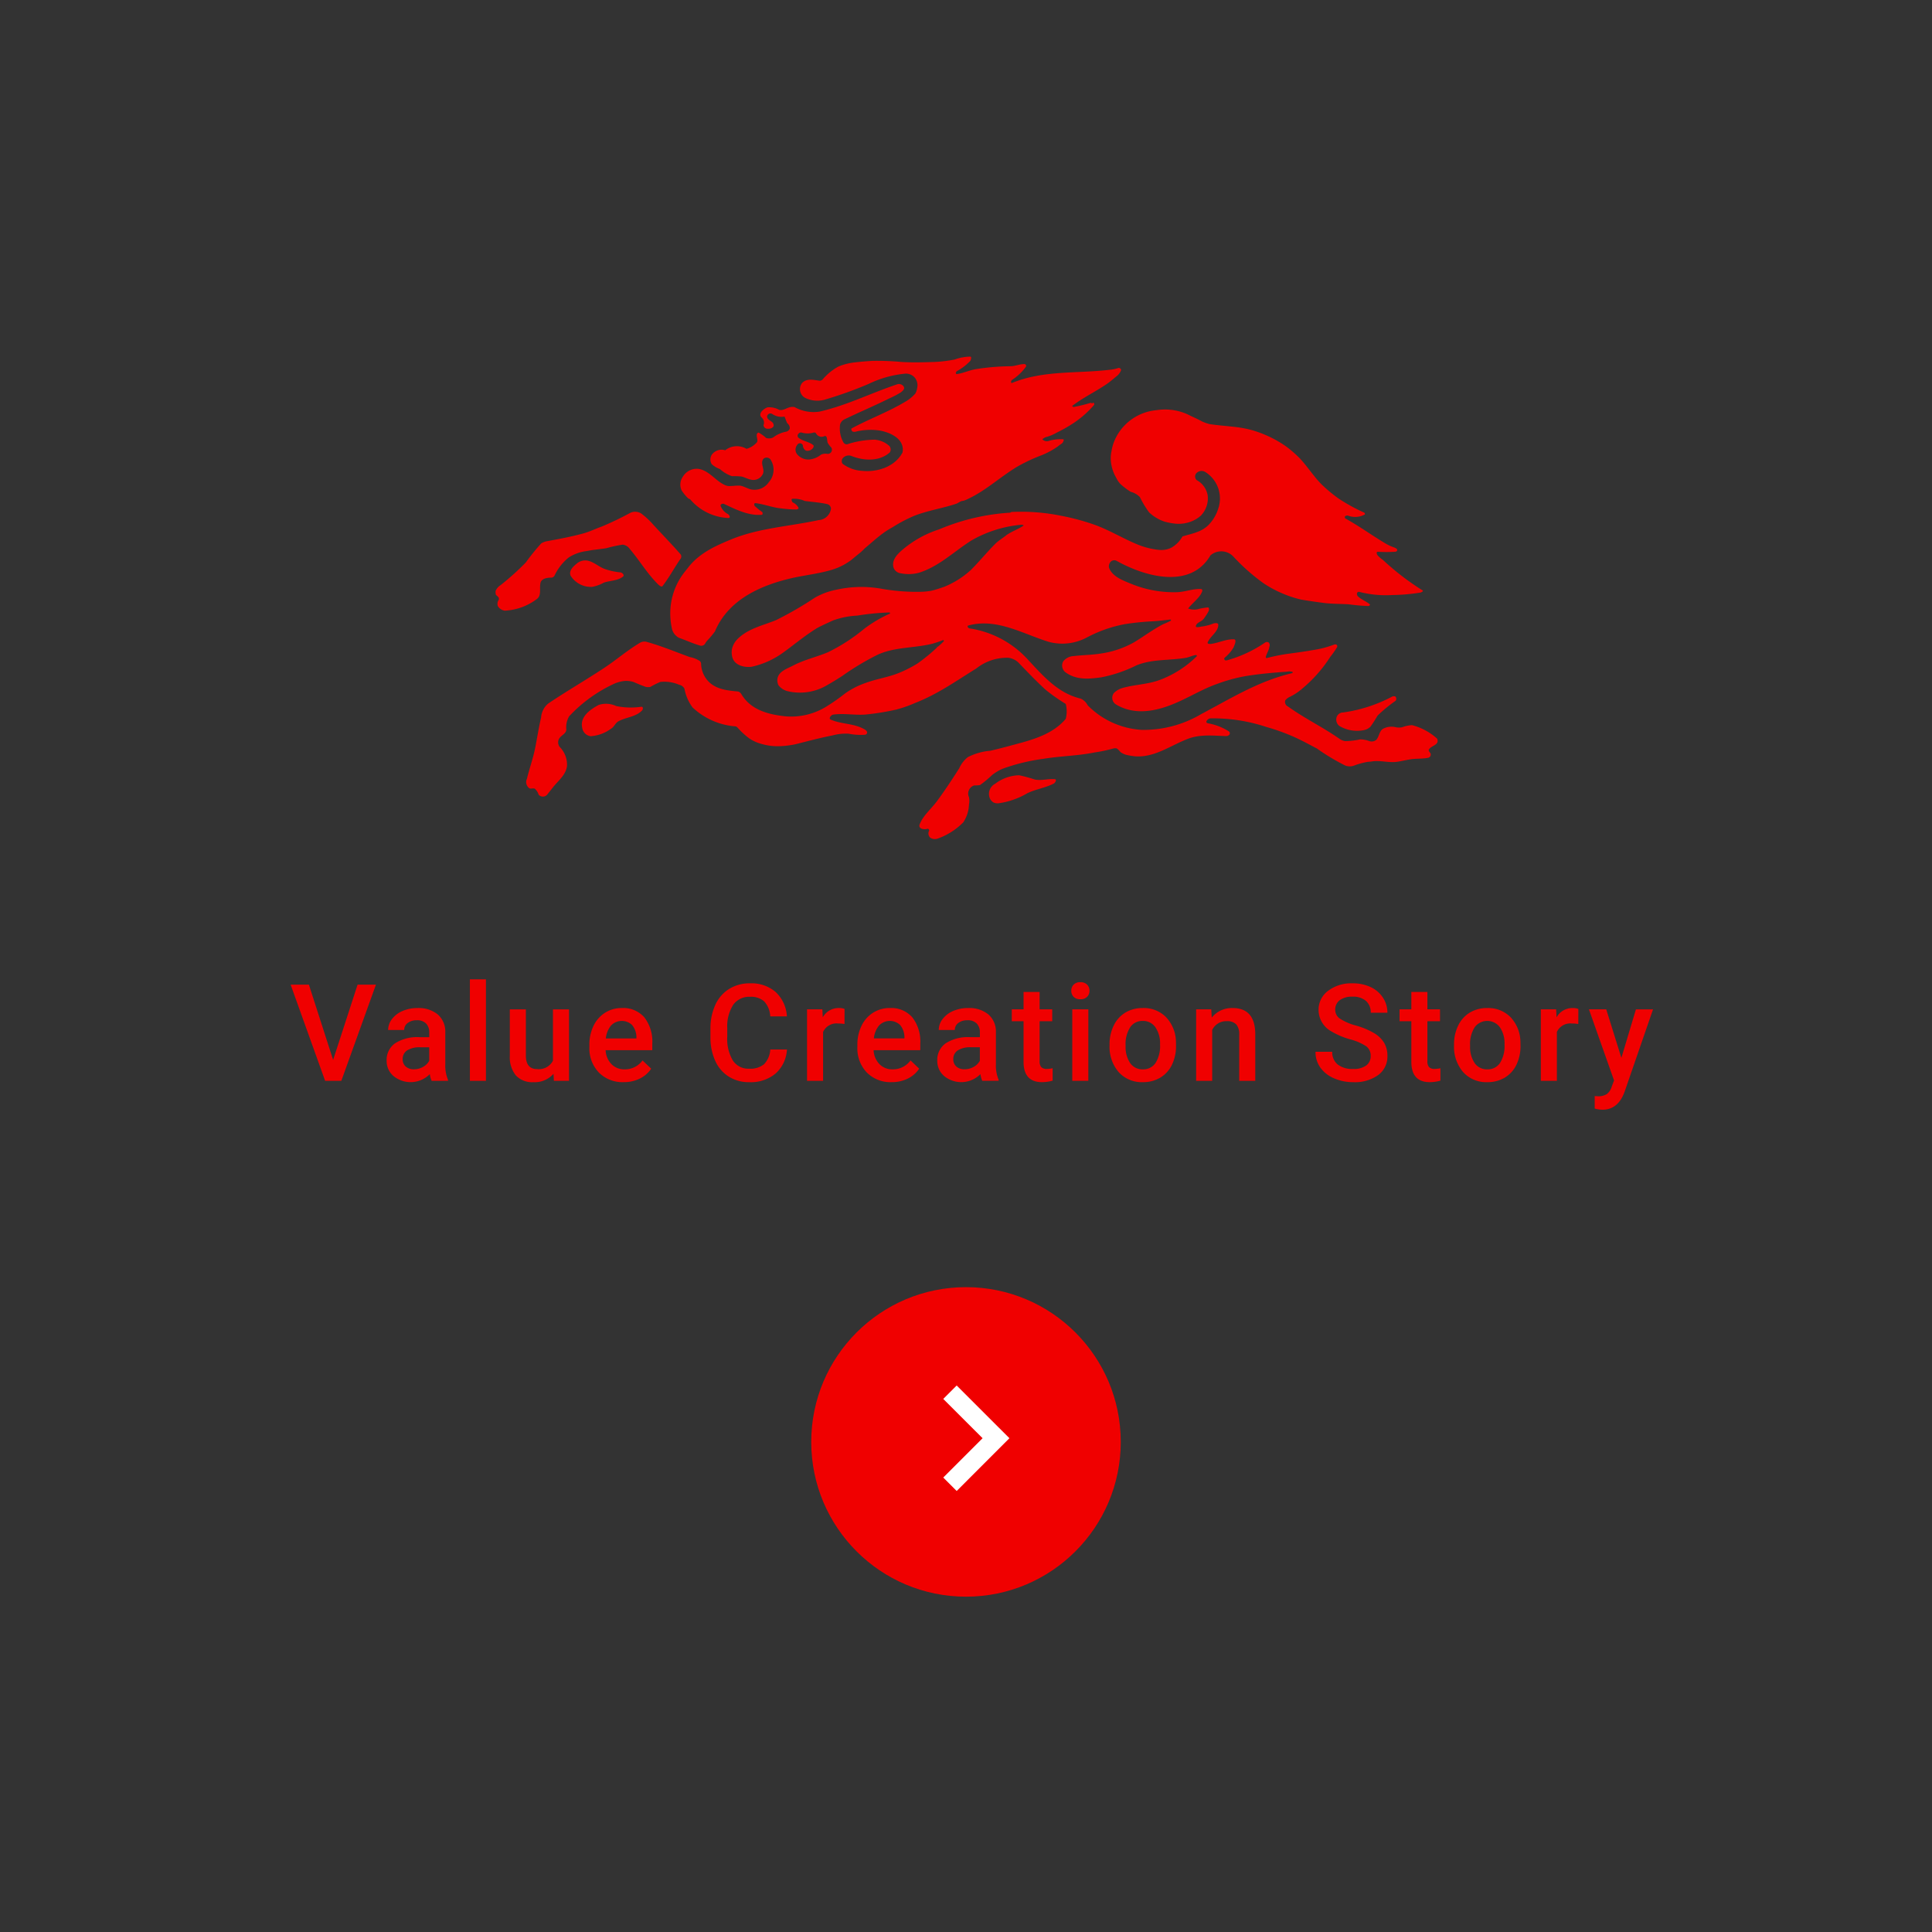 <svg id="b_btn_story_en.svg" xmlns="http://www.w3.org/2000/svg" width="285.563" height="285.563" viewBox="0 0 285.563 285.563">
  <rect x="0" y="0" width="285.563" height="285.563" fill="#333333" stroke="none"/>
  <defs>
    <style>
      .cls-1, .cls-4 {
        fill: #fff;
      }

      .cls-2, .cls-3 {
        fill: #f00000;
      }

      .cls-2, .cls-4 {
        fill-rule: evenodd;
      }
    </style>
  </defs>
  <g id="inBox">
    <g id="txt">
      <path id="logo" class="cls-2" d="M649.905,105.337a21.853,21.853,0,0,0,7.182-2.313,0.615,0.615,0,0,1,.525-0.049,0.482,0.482,0,0,1,.054.629,21.422,21.422,0,0,0-2.676,2.2,18.949,18.949,0,0,1-1.046,1.626,1.879,1.879,0,0,1-1,.526,5.127,5.127,0,0,1-3.614-.63,1.2,1.2,0,0,1-.371-1.361,1.027,1.027,0,0,1,.945-0.63M581.268,86.98a29.826,29.826,0,0,0,5.976.526,10.246,10.246,0,0,0,1.782-.157c0.684-.155,1.258-0.369,1.891-0.577a13.167,13.167,0,0,0,3.981-2.514c1.258-1.261,2.313-2.573,3.569-3.831,0.528-.523,1.1-0.836,1.679-1.312,0.84-.574,1.675-0.834,2.461-1.359,0.21-.106-0.153-0.158-0.316-0.158a17.834,17.834,0,0,0-7.393,2.356c-2.622,1.68-4.716,3.778-7.654,4.722a5.825,5.825,0,0,1-2.675.1,1.3,1.3,0,0,1-1.1-.782c-0.365-1.108.472-1.993,1.264-2.678a15.83,15.83,0,0,1,5.45-3.04,31.771,31.771,0,0,1,10.483-2.467c0.055,0,.161-0.106.212-0.106a29.757,29.757,0,0,1,7.4.574,33.8,33.8,0,0,1,4.565,1.209c2.354,0.789,4.4,2.1,6.706,3.038a11.334,11.334,0,0,0,3.2.791A3.391,3.391,0,0,0,624.475,81a4.285,4.285,0,0,0,1.678-1.682c1.363-.414,2.777-0.624,3.827-1.672a5.985,5.985,0,0,0,1.467-2.46,4.613,4.613,0,0,0-1.94-5.4,1.052,1.052,0,0,0-1.314.205,0.726,0.726,0,0,0,.058,1,3.176,3.176,0,0,1,1.626,2.255,3.653,3.653,0,0,1-1.051,3.038,4.658,4.658,0,0,1-1.415.839,5.122,5.122,0,0,1-2.2.319,9.425,9.425,0,0,1-1.732-.319,6.2,6.2,0,0,1-2.259-1.359,14.883,14.883,0,0,1-1.36-2.254,2.87,2.87,0,0,0-1.366-.787,10.885,10.885,0,0,1-1.519-1.159,3.615,3.615,0,0,1-.63-0.941,5.625,5.625,0,0,1-.677-1.776,4.908,4.908,0,0,1,0-2.151,6.5,6.5,0,0,1,.623-1.94,7.464,7.464,0,0,1,5.979-4.094,8.153,8.153,0,0,1,3.729.264,7.8,7.8,0,0,1,1.358.574c0.578,0.263,1.152.526,1.731,0.843a6.624,6.624,0,0,0,1.045.367c2.31,0.364,4.564.313,6.767,1.046a16.9,16.9,0,0,1,4.564,2.259,17.4,17.4,0,0,1,2.095,1.828c1.1,1.209,1.939,2.518,3.042,3.674a22.037,22.037,0,0,0,2.622,2.2,26.822,26.822,0,0,0,3.827,2.1,0.255,0.255,0,0,1,.054.258,3,3,0,0,1-2.518.16,0.731,0.731,0,0,0-.319.05,0.232,0.232,0,0,0-.05.372c2.1,1.154,3.936,2.513,5.98,3.723a6.627,6.627,0,0,0,1.257.572c0.212,0.105.523,0.212,0.419,0.478a0.375,0.375,0,0,1-.312.156,21.035,21.035,0,0,1-2.52,0c-0.311,0-.158.423,0,0.575a4.213,4.213,0,0,0,.736.629,38.989,38.989,0,0,0,5.871,4.511c0.158,0.107-.156.261-0.314,0.316a28.766,28.766,0,0,1-4.141.364,15.816,15.816,0,0,1-4.932-.472,0.267,0.267,0,0,0-.311.21,0.555,0.555,0,0,0,.1.418c0.526,0.524,1.21.733,1.784,1.21,0.105,0.051-.051.259-0.209,0.259a28.83,28.83,0,0,1-2.936-.259c-1.1-.057-2.252-0.057-3.355-0.16-1.207-.157-2.361-0.317-3.617-0.526a16.465,16.465,0,0,1-2.729-.889,16.742,16.742,0,0,1-2.831-1.517,29.166,29.166,0,0,1-4.457-3.933,2.453,2.453,0,0,0-3.409-.208c-2.936,5.028-9.593,3.193-13.844.833a0.729,0.729,0,0,0-.94.155,1,1,0,0,0-.214.843c0.526,1.362,2.1,1.884,3.36,2.413a16.606,16.606,0,0,0,6.762,1.2c1.152-.052,2.308-0.525,3.46-0.468,0.421,0.049.1,0.575-.051,0.837-0.521.784-1.259,1.309-1.836,2.045a2.467,2.467,0,0,0,1.626.051,9.525,9.525,0,0,1,1.31-.211c0.207,0.05.158,0.367,0.107,0.526a8.408,8.408,0,0,1-.735,1.151c-0.368.479-1.047,0.528-1.152,1.051-0.107.318,0.522,0.155,0.835,0.1a7.046,7.046,0,0,0,1.785-.465c0.262-.055.681-0.105,0.681,0.207,0,1.05-1.205,1.676-1.57,2.62-0.056.208,0.256,0.208,0.47,0.208,1.154-.155,2.254-0.732,3.406-0.682,0.475,0,.1.84-0.051,1.2a5.6,5.6,0,0,1-1.259,1.472c-0.1.1-.209,0.207,0,0.424a0.662,0.662,0,0,0,.314,0A19.035,19.035,0,0,0,638.37,95a0.477,0.477,0,0,1,.526,0,0.561,0.561,0,0,1,.1.627c-0.054.526-.421,1-0.526,1.523a0.173,0.173,0,0,0,.105.156,27.957,27.957,0,0,1,3.461-.679c1.208-.159,2.306-0.319,3.511-0.526a15,15,0,0,0,2.992-.785c0.262-.109.577,0,0.47,0.363a12.565,12.565,0,0,1-.994,1.415,20.415,20.415,0,0,1-4.35,4.877,0.934,0.934,0,0,1,.1.214,0.282,0.282,0,0,0-.1-0.214,8.109,8.109,0,0,1-1.733,1.1,1.838,1.838,0,0,0-.58.474,0.728,0.728,0,0,0,.37.894c2.569,1.832,5.032,2.984,7.605,4.769a1.9,1.9,0,0,0,.887.364,10.432,10.432,0,0,0,2.2-.261,4.22,4.22,0,0,1,1.366.261,1.065,1.065,0,0,0,1.047-.214c0.421-.522.421-1.31,1-1.622a2.647,2.647,0,0,1,1.887-.208,2.433,2.433,0,0,0,.893,0,5.061,5.061,0,0,1,1.471-.317,8.843,8.843,0,0,1,3.719,2c0.37,0.945-.837,1-1.2,1.568-0.156.216,0.105,0.421,0.209,0.579a0.489,0.489,0,0,1-.365.686c-0.842.156-1.627,0.1-2.464,0.2-0.682.107-1.314,0.262-2,.371-1.256.206-2.461-.212-3.72-0.055-0.262.055-.579,0.055-0.839,0.1a10.883,10.883,0,0,0-1.887.524,1.859,1.859,0,0,1-1.314,0,31.41,31.41,0,0,1-4.193-2.517c-1.1-.576-2.149-1.154-3.3-1.677a30.936,30.936,0,0,0-4.2-1.516,24.957,24.957,0,0,0-8.074-1.265,0.744,0.744,0,0,0-.785.53,0.363,0.363,0,0,0,.261.2,8.457,8.457,0,0,1,3.1,1.206,0.338,0.338,0,0,1,.052.475,0.57,0.57,0,0,1-.473.208c-1.94-.05-3.933-0.311-5.821.475-2.519,1-4.824,2.73-7.655,2.516a11.321,11.321,0,0,1-1.257-.209,2.747,2.747,0,0,1-.893-0.421,2.494,2.494,0,0,0-.526-0.525,0.942,0.942,0,0,0-.521,0,22.238,22.238,0,0,1-2.727.578c-2.618.523-5.034,0.523-7.6,0.947a28.528,28.528,0,0,0-6.033,1.468,6.955,6.955,0,0,0-1.57.941,15.155,15.155,0,0,1-1.782,1.471,4.463,4.463,0,0,1-.837.049,1.267,1.267,0,0,0-.789,1.734,2.605,2.605,0,0,1,0,1.1,5.018,5.018,0,0,1-.84,2.626A10.017,10.017,0,0,1,589.917,124a1.219,1.219,0,0,1-1.047-.156,0.854,0.854,0,0,1-.155-1.046c0-.163-0.156-0.318-0.261-0.264-0.528.161-1.366,0-1.159-.63,0.529-1.362,1.68-2.251,2.573-3.46,1.2-1.63,2.2-3.144,3.3-4.877a4.28,4.28,0,0,1,1.263-1.626,8.79,8.79,0,0,1,3.3-.94c1.628-.369,3.1-0.787,4.669-1.208,2.463-.683,4.876-1.575,6.5-3.513a4.477,4.477,0,0,0,0-2.206,27.021,27.021,0,0,1-2.989-2.1c-1.364-1.256-2.568-2.514-3.881-3.88a2.625,2.625,0,0,0-1.57-.836,7.248,7.248,0,0,0-4.771,1.572c-3.043,1.888-5.772,3.828-9.022,5.089a18.345,18.345,0,0,1-2.831.994,36.035,36.035,0,0,1-4.613.739c-1.578.1-3.094-.212-4.667,0-0.365.048-.735,0.569-0.419,0.732,1.624,0.729,3.508.519,5.14,1.519a0.768,0.768,0,0,1,.26.313,0.35,0.35,0,0,1-.367.419,8.939,8.939,0,0,1-2.36-.158,7.7,7.7,0,0,0-2.412.261c-1.887.37-3.618,0.841-5.5,1.31a14.216,14.216,0,0,1-2.149.269,8.421,8.421,0,0,1-2.781-.319,6.088,6.088,0,0,1-1.784-.783,11.116,11.116,0,0,1-1.782-1.625,0.563,0.563,0,0,0-.472-0.209,10.392,10.392,0,0,1-6.189-2.784,6.608,6.608,0,0,1-1.2-2.78,1.131,1.131,0,0,0-.786-0.574,5.543,5.543,0,0,0-2.78-.419,12.961,12.961,0,0,0-1.468.733,1.535,1.535,0,0,1-.681,0c-0.626-.211-1.206-0.471-1.836-0.733a3.914,3.914,0,0,0-1.1-.156,5.064,5.064,0,0,0-1.941.521,21.323,21.323,0,0,0-6.451,4.718,3.142,3.142,0,0,0-.416,1.941c0,0.577-.684.84-1,1.26a1.107,1.107,0,0,0,.054,1.362,3.7,3.7,0,0,1,1.046,2.781c-0.153,1.259-1.2,2.1-1.991,3.044-0.311.418-.63,0.784-0.945,1.2a0.853,0.853,0,0,1-1.258,0,1.9,1.9,0,0,0-.575-0.891c-0.262-.106-0.523.05-0.788-0.056a1.13,1.13,0,0,1-.365-1.414c0.365-1.518.891-2.933,1.207-4.507s0.521-2.991.888-4.559a2.928,2.928,0,0,1,1.05-2.048c2.726-1.835,5.192-3.251,7.919-5.034,2.045-1.31,3.666-2.78,5.711-3.986a1.311,1.311,0,0,1,.893-0.105c2.257,0.629,4.248,1.469,6.4,2.256a3.86,3.86,0,0,1,1.468.577A0.529,0.529,0,0,1,555,98.1a3.952,3.952,0,0,0,.838,2.365c1.154,1.464,2.992,1.621,4.665,1.779a0.93,0.93,0,0,1,.474.42c1.416,2.364,4.087,2.994,6.553,3.249a9.912,9.912,0,0,0,6.188-1.574,26.868,26.868,0,0,0,2.518-1.778,11.712,11.712,0,0,1,3.043-1.572c1.676-.631,3.4-0.841,5.031-1.523a17.938,17.938,0,0,0,2.675-1.366,26.215,26.215,0,0,0,2.934-2.412,0.991,0.991,0,0,0-.1-0.1c0.053,0,.1.047,0.158,0.047a7.75,7.75,0,0,0,.944-0.886,0.282,0.282,0,0,0-.16-0.112c-0.526.214-.993,0.371-1.521,0.529-2.727.679-5.449,0.469-8.019,1.578a39.2,39.2,0,0,0-5.351,3.193c-0.73.474-1.415,0.893-2.15,1.312a7.871,7.871,0,0,1-5.923.945,2.441,2.441,0,0,1-1.368-.892,1.74,1.74,0,0,1-.153-0.891c0.153-1.155,1.417-1.525,2.308-1.995,1.677-.887,3.459-1.257,5.19-1.99a26.761,26.761,0,0,0,5.348-3.464,18.913,18.913,0,0,1,3.827-2.25,0.368,0.368,0,0,0-.105-0.158,37.5,37.5,0,0,0-4.776.471,12.026,12.026,0,0,0-3.613.731c-0.786.372-1.521,0.684-2.305,1.107-1.789,1.1-3.2,2.305-4.934,3.564a12.506,12.506,0,0,1-4.718,2.151c-1.154.154-2.568-.215-2.885-1.418A2.867,2.867,0,0,1,559.558,96a3.043,3.043,0,0,1,.891-1.577c1.575-1.517,3.673-1.932,5.611-2.724a51.016,51.016,0,0,0,5.714-3.3,10.291,10.291,0,0,1,3.2-1.2,17.045,17.045,0,0,1,6.293-.214m20.762,27.635a6.058,6.058,0,0,0-3.563,1.257,1.694,1.694,0,0,0-.84,2,1.341,1.341,0,0,0,.63.782,1.531,1.531,0,0,0,.682.106,11.411,11.411,0,0,0,4.248-1.469c1.256-.629,2.67-0.785,3.982-1.469,0.21-.157.419-0.575,0.158-0.623-1-.108-1.937.245-2.989,0.048a22.328,22.328,0,0,0-2.308-.629M592.7,74.5c0.259-.1.524-0.319,0.84-0.421a1.526,1.526,0,0,0,.47-0.106c2.831-1.2,4.986-3.3,7.656-4.928a25.562,25.562,0,0,1,3.669-1.728,12.171,12.171,0,0,0,2.412-1.309c0.212-.212.475-0.318,0.684-0.528,0.1-.159.258-0.47,0.1-0.522a6.277,6.277,0,0,0-2.2.258,0.906,0.906,0,0,1-.894-0.258,1.7,1.7,0,0,1,.526-0.317,6.431,6.431,0,0,0,1.624-.678,19.609,19.609,0,0,0,1.994-1.1,14.6,14.6,0,0,0,3.513-2.991c0.051-.1,0-0.364-0.21-0.31-0.048,0-.048.1-0.048,0.157a0.552,0.552,0,0,0-.214-0.157,23.473,23.473,0,0,1-2.567.628,0.348,0.348,0,0,1-.209-0.159c1.673-1.26,3.248-1.993,4.981-3.145,0.626-.42,1.151-0.894,1.731-1.362a2.109,2.109,0,0,0,.523-0.788,0.337,0.337,0,0,0-.421-0.314,5.369,5.369,0,0,1-1.261.266c-4.876.575-9.8,0.049-14.414,1.936-0.217.1-.217-0.261-0.056-0.42a7.6,7.6,0,0,0,2.1-1.991,0.271,0.271,0,0,0-.262-0.369c-0.634,0-1.259.264-1.889,0.317a35.387,35.387,0,0,0-5.188.418c-1,.157-1.838.581-2.834,0.736-0.26.053-.26-0.264-0.051-0.424a8.1,8.1,0,0,0,1.992-1.522c0.1-.2.209-0.626,0-0.626a7.027,7.027,0,0,0-2.306.424,19.748,19.748,0,0,1-2.992.364c-1.624.05-3.25,0.1-4.876,0a40,40,0,0,0-4.35-.162c-0.791.057-1.575,0.109-2.417,0.212a8.772,8.772,0,0,0-2.564.632,8.35,8.35,0,0,0-2.361,1.941,0.8,0.8,0,0,1-.365.156c-0.894-.105-1.891-0.42-2.624.315a1.467,1.467,0,0,0,.416,2.2,4.073,4.073,0,0,0,3.15.211,58.325,58.325,0,0,0,6.24-2.253,16.02,16.02,0,0,1,5.35-1.518,1.72,1.72,0,0,1,1.522.626,1.8,1.8,0,0,1,.311,1.521,2.294,2.294,0,0,1-.263.79,6.074,6.074,0,0,1-1.57,1.256c-2.573,1.524-5.192,2.467-7.815,3.878-0.155.05-.05,0.37,0.1,0.478a0.959,0.959,0,0,0,.365.048,9.114,9.114,0,0,1,3.567-.21c1.626,0.264,3.827,1.258,3.462,3.251-1.1,2.1-3.672,2.939-5.926,2.726a5.388,5.388,0,0,1-2.941-1.05,0.724,0.724,0,0,1,0-.783,1.157,1.157,0,0,1,1.318-.367c1.833,0.731,4.14.839,5.662-.525a0.791,0.791,0,0,0-.054-0.944,3.641,3.641,0,0,0-2.152-.942,13.6,13.6,0,0,0-4.087.68,0.571,0.571,0,0,1-.577-0.314,4.215,4.215,0,0,1-.472-2.625,1.224,1.224,0,0,1,.735-0.787c2.15-1.046,4.3-1.938,6.5-3.035a14.164,14.164,0,0,0,1.726-.9c0.263-.21.684-0.525,0.421-0.888A0.817,0.817,0,0,0,584,56.832c-3.933,1.31-7.395,3.094-11.485,4.036a5.8,5.8,0,0,1-3.722-.678,1.787,1.787,0,0,0-.523,0c-0.633.1-1.106,0.575-1.731,0.418a2.957,2.957,0,0,0-1.731-.365c-0.579.208-1.47,0.945-.84,1.518a0.979,0.979,0,0,1,.261,1.1,0.573,0.573,0,0,0,.421.52c0.472,0.107,1.258-.1,1.046-0.676-0.153-.472-0.888-0.528-0.942-1.1a0.5,0.5,0,0,1,.789-0.369,2.413,2.413,0,0,0,1.782.369c0.083,0.139.229,0.621,0.419,0.994a0.877,0.877,0,0,1,.365.783,0.757,0.757,0,0,1-.524.453,4.492,4.492,0,0,0-1.91.839,1.308,1.308,0,0,1-1.079.078,5.117,5.117,0,0,0-1.1-.786,0.33,0.33,0,0,0-.214.154c-0.206.418,0.236,1.022-.078,1.335a3.1,3.1,0,0,1-1.492.917,2.772,2.772,0,0,0-3.143.212,1.776,1.776,0,0,0-2,.678,1.3,1.3,0,0,0,0,1.371,3.526,3.526,0,0,0,1.207.724,5.217,5.217,0,0,0,1.782,1.055,12.021,12.021,0,0,1,1.417.051c0.47,0.109.891,0.368,1.416,0.472a1.547,1.547,0,0,0,1.78-.946c0.215-.731-0.469-1.517.054-2.151a0.736,0.736,0,0,1,1,.058,2.769,2.769,0,0,1-.209,3.4,2.555,2.555,0,0,1-2.729,1.052c-0.524-.159-0.945-0.422-1.468-0.526-0.577-.049-1.1.055-1.678,0.055a1.723,1.723,0,0,1-.735-0.207c-1.309-.633-2.15-1.992-3.671-2.316a2.37,2.37,0,0,0-2.41,1.106,2.036,2.036,0,0,0-.209,2.044,6.5,6.5,0,0,0,.944,1.157,0.939,0.939,0,0,0,.314.157,7.87,7.87,0,0,0,5.663,2.781c0.365,0,.155-0.426-0.051-0.579a2.27,2.27,0,0,1-1.1-1.207c-0.051-.263.263-0.366,0.472-0.314,1.782,0.836,3.62,1.778,5.611,1.624,0.158,0,.158-0.314.054-0.42a8.989,8.989,0,0,1-1.1-.89c-0.105-.158-0.105-0.416.105-0.416,1.31,0.153,2.568.677,3.878,0.787a15.962,15.962,0,0,0,2.151.15,0.38,0.38,0,0,0,.368-0.208,1.752,1.752,0,0,0-.893-0.84c-0.107-.157-0.258-0.47-0.051-0.524a3.74,3.74,0,0,1,1.833.314c1.154,0.153,2.2.21,3.359,0.472a0.727,0.727,0,0,1,.526.681,1.963,1.963,0,0,1-1.838,1.679c-4.4.941-8.651,1.15-12.744,2.78-2.41.994-4.822,2.042-6.5,4.191-0.37.475-.684,0.842-1,1.31a9.879,9.879,0,0,0-1.626,6.454,7.829,7.829,0,0,0,.158,1.1,2.039,2.039,0,0,0,1.1,1.568c1.047,0.366,2.045.841,3.148,1.155a0.676,0.676,0,0,0,.679-0.264,2.634,2.634,0,0,1,.316-0.467,14.113,14.113,0,0,0,1.154-1.367c1.992-4.769,6.921-6.921,11.746-7.972,1.782-.367,3.457-0.572,5.19-1.045a9.293,9.293,0,0,0,3.253-1.576c0.309-.261.623-0.523,0.942-0.781a8.313,8.313,0,0,0,1-.9c0.946-.786,1.73-1.517,2.728-2.253a13.074,13.074,0,0,1,1.415-.891,21.678,21.678,0,0,1,3.2-1.682c1.991-.782,4.143-1.093,6.19-1.778M549.336,86.613c1-1.309,1.677-2.614,2.622-3.982a0.557,0.557,0,0,0,0-.683c-1.417-1.626-2.78-2.987-4.2-4.559a10.933,10.933,0,0,0-1.624-1.469,1.677,1.677,0,0,0-1.572-.1,46.272,46.272,0,0,1-4.248,2.042c-0.9.315-1.731,0.736-2.673,1-1.889.521-3.674,0.84-5.614,1.2a3.3,3.3,0,0,0-.63.264,30.888,30.888,0,0,0-2.3,2.835,38.543,38.543,0,0,1-3.723,3.352,1.919,1.919,0,0,0-.735.84,1.248,1.248,0,0,0,.053.629,1.556,1.556,0,0,1,.419.421v0.259a1.037,1.037,0,0,0-.155.946,1.389,1.389,0,0,0,1.049.684,8.582,8.582,0,0,0,4.664-1.678c0.786-.527.419-1.519,0.579-2.358,0.1-.687.942-0.845,1.57-0.845a0.577,0.577,0,0,0,.524-0.31,7.5,7.5,0,0,1,2.1-2.673,6.31,6.31,0,0,1,2.671-.95c0.993-.207,1.886-0.255,2.884-0.419a19.589,19.589,0,0,1,2.413-.525,1.489,1.489,0,0,1,1.047.632c1.468,1.73,2.541,3.588,4.143,5.194,0.21,0.208.577,0.522,0.735,0.257m-5.874-1.361c0.263-.212-0.105-0.632-0.472-0.632a9.742,9.742,0,0,1-2.152-.47c-0.942-.316-1.626-1.052-2.622-1.26a1.918,1.918,0,0,0-1.57.421c-0.577.472-1.2,1.05-.945,1.784a3.544,3.544,0,0,0,3.2,1.676,5.709,5.709,0,0,0,1.731-.629c0.944-.317,2.045-0.262,2.831-0.891m-3.62,18.98c-1.256.683-2.775,1.732-2.412,3.36a1.449,1.449,0,0,0,1.256,1.253,5.743,5.743,0,0,0,2.992-1.1c0.472-.257.633-0.84,1.1-1.1,1.152-.63,2.571-0.63,3.516-1.622,0.156-.212.156-0.576-0.159-0.525a10.878,10.878,0,0,1-3.673-.107,3.533,3.533,0,0,0-2.622-.16m74.3-4.088c-1.777.25-3.62,0.419-5.19-.683a1.252,1.252,0,0,1-.421-1.68A2.081,2.081,0,0,1,610.105,97c1.313-.157,2.625-0.157,3.937-0.367a14.091,14.091,0,0,0,4.978-1.679c1.465-.892,2.777-1.885,4.3-2.674a9.951,9.951,0,0,0,1.154-.528,0.428,0.428,0,0,0-.1-0.156c-0.84.1-1.68,0.212-2.517,0.262a39.415,39.415,0,0,0-4.2.422,19.547,19.547,0,0,0-5.665,1.991,7.71,7.71,0,0,1-5.611.629c-3.88-1.2-7.71-3.563-11.9-2.408-0.206.1,0,.366,0.156,0.415a14.584,14.584,0,0,1,8.81,4.775c2.2,2.355,4.351,4.824,7.656,5.607a2.185,2.185,0,0,1,1.047,1,12.233,12.233,0,0,0,7.973,3.622,16.708,16.708,0,0,0,8.754-2.308c4.457-2.356,8.547-4.927,13.527-6.084l0.052-.157a1.517,1.517,0,0,0-.838-0.055c-2.1.16-4.141,0.32-6.288,0.685a24.388,24.388,0,0,0-3.987,1.1c-2.255.785-4.246,2.048-6.4,2.937-2.727,1.15-5.925,1.781-8.654.1a1.147,1.147,0,0,1-.26-1.677,3,3,0,0,1,1.26-.733c1.885-.527,3.771-0.527,5.556-1.207A15.5,15.5,0,0,0,628.3,97a0.268,0.268,0,0,0-.112-0.157c-0.521.051-.991,0.314-1.517,0.419-2.517.421-4.927,0.154-7.291,1.1a20.442,20.442,0,0,1-5.241,1.786m-39.9-33.977a0.611,0.611,0,0,1-.577.943,1.662,1.662,0,0,0-.917.105,3.28,3.28,0,0,1-1.812.733,2.172,2.172,0,0,1-1.782-.838,1.113,1.113,0,0,1,.051-1.311,0.462,0.462,0,0,1,.845.049,0.9,0.9,0,0,0,.47.792,1,1,0,0,0,1.1-.527,0.46,0.46,0,0,0,0-.264c-0.684-.576-1.57-0.576-2.254-1.151a0.414,0.414,0,0,1,.051-0.577,0.444,0.444,0,0,1,.47-0.154,3.043,3.043,0,0,0,1.733,0,0.355,0.355,0,0,1,.366.1,0.929,0.929,0,0,0,1.26.419c0.458-.1.341,0.616,0.47,0.994a3.349,3.349,0,0,0,.526.684" transform="translate(-451.375 -0.031)"/>
      <path id="Value_Creation_Story" data-name="Value Creation Story" class="cls-2" d="M497.032,145.57h-2.7l5.1,14.218h2.393l5.117-14.218h-2.715l-3.613,11.123Zm20.56,14.218v-0.166a5.4,5.4,0,0,1-.4-2.275v-4.766a3.327,3.327,0,0,0-1.133-2.622,4.433,4.433,0,0,0-2.959-.932,5.514,5.514,0,0,0-2.212.429,3.837,3.837,0,0,0-1.567,1.187,2.632,2.632,0,0,0-.576,1.626h2.373a1.256,1.256,0,0,1,.517-1.031,2.091,2.091,0,0,1,1.328-.405,1.824,1.824,0,0,1,1.4.493,1.852,1.852,0,0,1,.459,1.314v0.693h-1.455a6.075,6.075,0,0,0-3.589.9,3,3,0,0,0-1.255,2.592,2.9,2.9,0,0,0,1.006,2.246,3.99,3.99,0,0,0,5.371-.273,3.651,3.651,0,0,0,.273.986h2.422Zm-6.245-2.114a1.385,1.385,0,0,1-.454-1.089,1.486,1.486,0,0,1,.664-1.3,3.5,3.5,0,0,1,1.982-.459h1.28v1.992a2.274,2.274,0,0,1-.933.918,2.7,2.7,0,0,1-1.323.342A1.76,1.76,0,0,1,511.347,157.674ZM523.2,144.788h-2.373v15H523.2v-15Zm10.043,15h2.236V149.222h-2.373v7.588a2.344,2.344,0,0,1-2.334,1.24q-1.67,0-1.669-2.012v-6.816H526.73v6.846a4.281,4.281,0,0,0,.884,2.91,3.283,3.283,0,0,0,2.6,1.006,3.683,3.683,0,0,0,2.969-1.231Zm12.684-.327a4.27,4.27,0,0,0,1.7-1.47l-1.28-1.22a3.212,3.212,0,0,1-2.656,1.318,2.624,2.624,0,0,1-1.929-.762,3.174,3.174,0,0,1-.874-2.07h6.9V154.3a5.823,5.823,0,0,0-1.177-3.9,4.148,4.148,0,0,0-3.335-1.377,4.534,4.534,0,0,0-2.461.693,4.642,4.642,0,0,0-1.714,1.938,6.34,6.34,0,0,0-.61,2.827v0.293a5.158,5.158,0,0,0,1.4,3.785,4.911,4.911,0,0,0,3.657,1.421A5.308,5.308,0,0,0,545.928,159.461Zm-1.118-7.92a2.886,2.886,0,0,1,.635,1.8v0.176h-4.521a3.543,3.543,0,0,1,.766-1.905A2.207,2.207,0,0,1,544.81,151.541Zm20.418,3.618a3.417,3.417,0,0,1-.928,2.178,3.193,3.193,0,0,1-2.187.654,2.737,2.737,0,0,1-2.417-1.212,6.238,6.238,0,0,1-.826-3.519V152a5.888,5.888,0,0,1,.884-3.456,2.886,2.886,0,0,1,2.476-1.178,2.954,2.954,0,0,1,2.1.679,3.511,3.511,0,0,1,.894,2.212h2.461a5.326,5.326,0,0,0-1.67-3.608,5.494,5.494,0,0,0-3.789-1.275,5.707,5.707,0,0,0-3.081.83,5.375,5.375,0,0,0-2.046,2.364,8.309,8.309,0,0,0-.713,3.544v1.329a8.27,8.27,0,0,0,.732,3.447,5.291,5.291,0,0,0,2,2.29,5.549,5.549,0,0,0,2.994.806,5.724,5.724,0,0,0,3.9-1.275,5.135,5.135,0,0,0,1.68-3.55h-2.461Zm10.98-6a2.223,2.223,0,0,0-.84-0.136,2.672,2.672,0,0,0-2.382,1.377l-0.059-1.182h-2.266v10.566h2.373v-7.226a2.177,2.177,0,0,1,2.2-1.25,5.868,5.868,0,0,1,.966.078Zm9.335,10.3a4.267,4.267,0,0,0,1.694-1.47l-1.279-1.22a3.213,3.213,0,0,1-2.656,1.318,2.624,2.624,0,0,1-1.929-.762,3.174,3.174,0,0,1-.874-2.07h6.9V154.3a5.818,5.818,0,0,0-1.177-3.9,4.146,4.146,0,0,0-3.334-1.377,4.531,4.531,0,0,0-2.461.693,4.642,4.642,0,0,0-1.714,1.938,6.34,6.34,0,0,0-.611,2.827v0.293a5.154,5.154,0,0,0,1.4,3.785,4.91,4.91,0,0,0,3.657,1.421A5.311,5.311,0,0,0,585.543,159.461Zm-1.118-7.92a2.892,2.892,0,0,1,.635,1.8v0.176h-4.522a3.544,3.544,0,0,1,.767-1.905A2.207,2.207,0,0,1,584.425,151.541Zm14.554,8.247v-0.166a5.4,5.4,0,0,1-.4-2.275v-4.766a3.324,3.324,0,0,0-1.133-2.622,4.431,4.431,0,0,0-2.959-.932,5.514,5.514,0,0,0-2.212.429,3.844,3.844,0,0,0-1.567,1.187,2.632,2.632,0,0,0-.576,1.626h2.373a1.256,1.256,0,0,1,.517-1.031,2.092,2.092,0,0,1,1.329-.405,1.821,1.821,0,0,1,1.4.493,1.852,1.852,0,0,1,.459,1.314v0.693h-1.455a6.077,6.077,0,0,0-3.589.9,3,3,0,0,0-1.255,2.592,2.907,2.907,0,0,0,1.006,2.246,3.99,3.99,0,0,0,5.371-.273,3.608,3.608,0,0,0,.274.986h2.421Zm-6.245-2.114a1.389,1.389,0,0,1-.454-1.089,1.489,1.489,0,0,1,.664-1.3,3.5,3.5,0,0,1,1.983-.459h1.279v1.992a2.268,2.268,0,0,1-.933.918,2.7,2.7,0,0,1-1.323.342A1.76,1.76,0,0,1,592.734,157.674Zm9.931-11.02v2.568h-1.739v1.758h1.739v5.986q0,3.018,2.734,3.018a5.844,5.844,0,0,0,1.563-.225v-1.836a3.667,3.667,0,0,1-.831.1,1.108,1.108,0,0,1-.854-0.269,1.3,1.3,0,0,1-.239-0.874v-5.9H606.9v-1.758h-1.865v-2.568h-2.373Zm9.574,2.568h-2.373v10.566h2.373V149.222Zm-2.173-1.851a1.319,1.319,0,0,0,.991.357,1.334,1.334,0,0,0,1-.357,1.217,1.217,0,0,0,.352-0.893,1.245,1.245,0,0,0-.352-0.908,1.325,1.325,0,0,0-1-.362,1.31,1.31,0,0,0-.991.362,1.258,1.258,0,0,0-.347.908A1.229,1.229,0,0,0,610.066,147.371Zm5.311,7.154a5.7,5.7,0,0,0,1.343,3.969,4.583,4.583,0,0,0,3.579,1.49,4.906,4.906,0,0,0,2.583-.674,4.443,4.443,0,0,0,1.719-1.905,6.288,6.288,0,0,0,.6-2.792l-0.009-.557a5.416,5.416,0,0,0-1.441-3.652,4.615,4.615,0,0,0-3.472-1.377,4.877,4.877,0,0,0-2.558.668,4.5,4.5,0,0,0-1.729,1.915,6.229,6.229,0,0,0-.615,2.8v0.118Zm3.057-2.671a2.175,2.175,0,0,1,1.845-.923,2.2,2.2,0,0,1,1.871.937,4.2,4.2,0,0,1,.688,2.539,4.7,4.7,0,0,1-.669,2.745,2.168,2.168,0,0,1-1.87.937,2.191,2.191,0,0,1-1.875-.923,4.257,4.257,0,0,1-.674-2.553A4.612,4.612,0,0,1,618.434,151.854Zm9.74-2.632v10.566h2.373v-7.519a2.287,2.287,0,0,1,2.139-1.3,1.83,1.83,0,0,1,1.421.483,2.182,2.182,0,0,1,.434,1.49v6.845h2.373v-6.982q-0.058-3.78-3.359-3.779a3.8,3.8,0,0,0-3.076,1.416l-0.069-1.221h-2.236Zm25.149,8.286a3.049,3.049,0,0,1-1.939.522,3.5,3.5,0,0,1-2.294-.664,2.3,2.3,0,0,1-.8-1.875h-2.471a3.927,3.927,0,0,0,.718,2.344,4.758,4.758,0,0,0,2.012,1.577,6.94,6.94,0,0,0,2.836.572,5.912,5.912,0,0,0,3.7-1.05,3.384,3.384,0,0,0,1.362-2.827,3.764,3.764,0,0,0-.469-1.91,4.244,4.244,0,0,0-1.474-1.445,10.987,10.987,0,0,0-2.666-1.123,8.312,8.312,0,0,1-2.383-1.016,1.557,1.557,0,0,1-.723-1.3,1.725,1.725,0,0,1,.669-1.446,3.018,3.018,0,0,1,1.88-.517,2.88,2.88,0,0,1,2,.63,2.23,2.23,0,0,1,.7,1.743h2.461a3.993,3.993,0,0,0-.664-2.241,4.346,4.346,0,0,0-1.826-1.558,6.154,6.154,0,0,0-2.646-.547,5.673,5.673,0,0,0-3.638,1.113,3.467,3.467,0,0,0-1.4,2.832A3.648,3.648,0,0,0,648.2,152.5a11.519,11.519,0,0,0,2.734,1.153,7.912,7.912,0,0,1,2.378,1.025,1.714,1.714,0,0,1,.659,1.445A1.685,1.685,0,0,1,653.323,157.508Zm6.659-10.854v2.568h-1.739v1.758h1.739v5.986q0,3.018,2.734,3.018a5.844,5.844,0,0,0,1.563-.225v-1.836a3.665,3.665,0,0,1-.83.1,1.109,1.109,0,0,1-.855-0.269,1.3,1.3,0,0,1-.239-0.874v-5.9h1.865v-1.758h-1.865v-2.568h-2.373Zm6.312,7.871a5.7,5.7,0,0,0,1.343,3.969,4.583,4.583,0,0,0,3.579,1.49,4.906,4.906,0,0,0,2.583-.674,4.431,4.431,0,0,0,1.719-1.905,6.289,6.289,0,0,0,.6-2.792l-0.01-.557a5.416,5.416,0,0,0-1.441-3.652,4.612,4.612,0,0,0-3.471-1.377,4.878,4.878,0,0,0-2.559.668,4.49,4.49,0,0,0-1.728,1.915,6.216,6.216,0,0,0-.616,2.8v0.118Zm3.057-2.671a2.321,2.321,0,0,1,3.716.014,4.2,4.2,0,0,1,.688,2.539,4.7,4.7,0,0,1-.669,2.745,2.168,2.168,0,0,1-1.87.937,2.191,2.191,0,0,1-1.875-.923,4.257,4.257,0,0,1-.674-2.553A4.612,4.612,0,0,1,669.351,151.854Zm15.316-2.691a2.223,2.223,0,0,0-.84-0.136,2.675,2.675,0,0,0-2.383,1.377l-0.058-1.182H679.12v10.566h2.373v-7.226a2.176,2.176,0,0,1,2.2-1.25,5.871,5.871,0,0,1,.967.078Zm4.125,0.059h-2.559l3.711,10.509-0.342.908a2.168,2.168,0,0,1-.718,1.1,2.314,2.314,0,0,1-1.352.327l-0.449-.03v1.845a4.216,4.216,0,0,0,1.142.177q2.315,0,3.281-2.666l4.2-12.168h-2.53l-2.148,7.168Z" transform="translate(-451.375 -0.031)"/>
    </g>
    <g id="arw">
      <circle id="base-2" data-name="base" class="cls-3" cx="142.781" cy="213.125" r="22.875"/>
      <path id="arw-2" data-name="arw" class="cls-4" d="M592.779,220.41l7.795-7.8-7.795-7.794-1.984,1.985,5.812,5.809-5.812,5.811Z" transform="translate(-451.375 -0.031)"/>
    </g>
  </g>
</svg>
